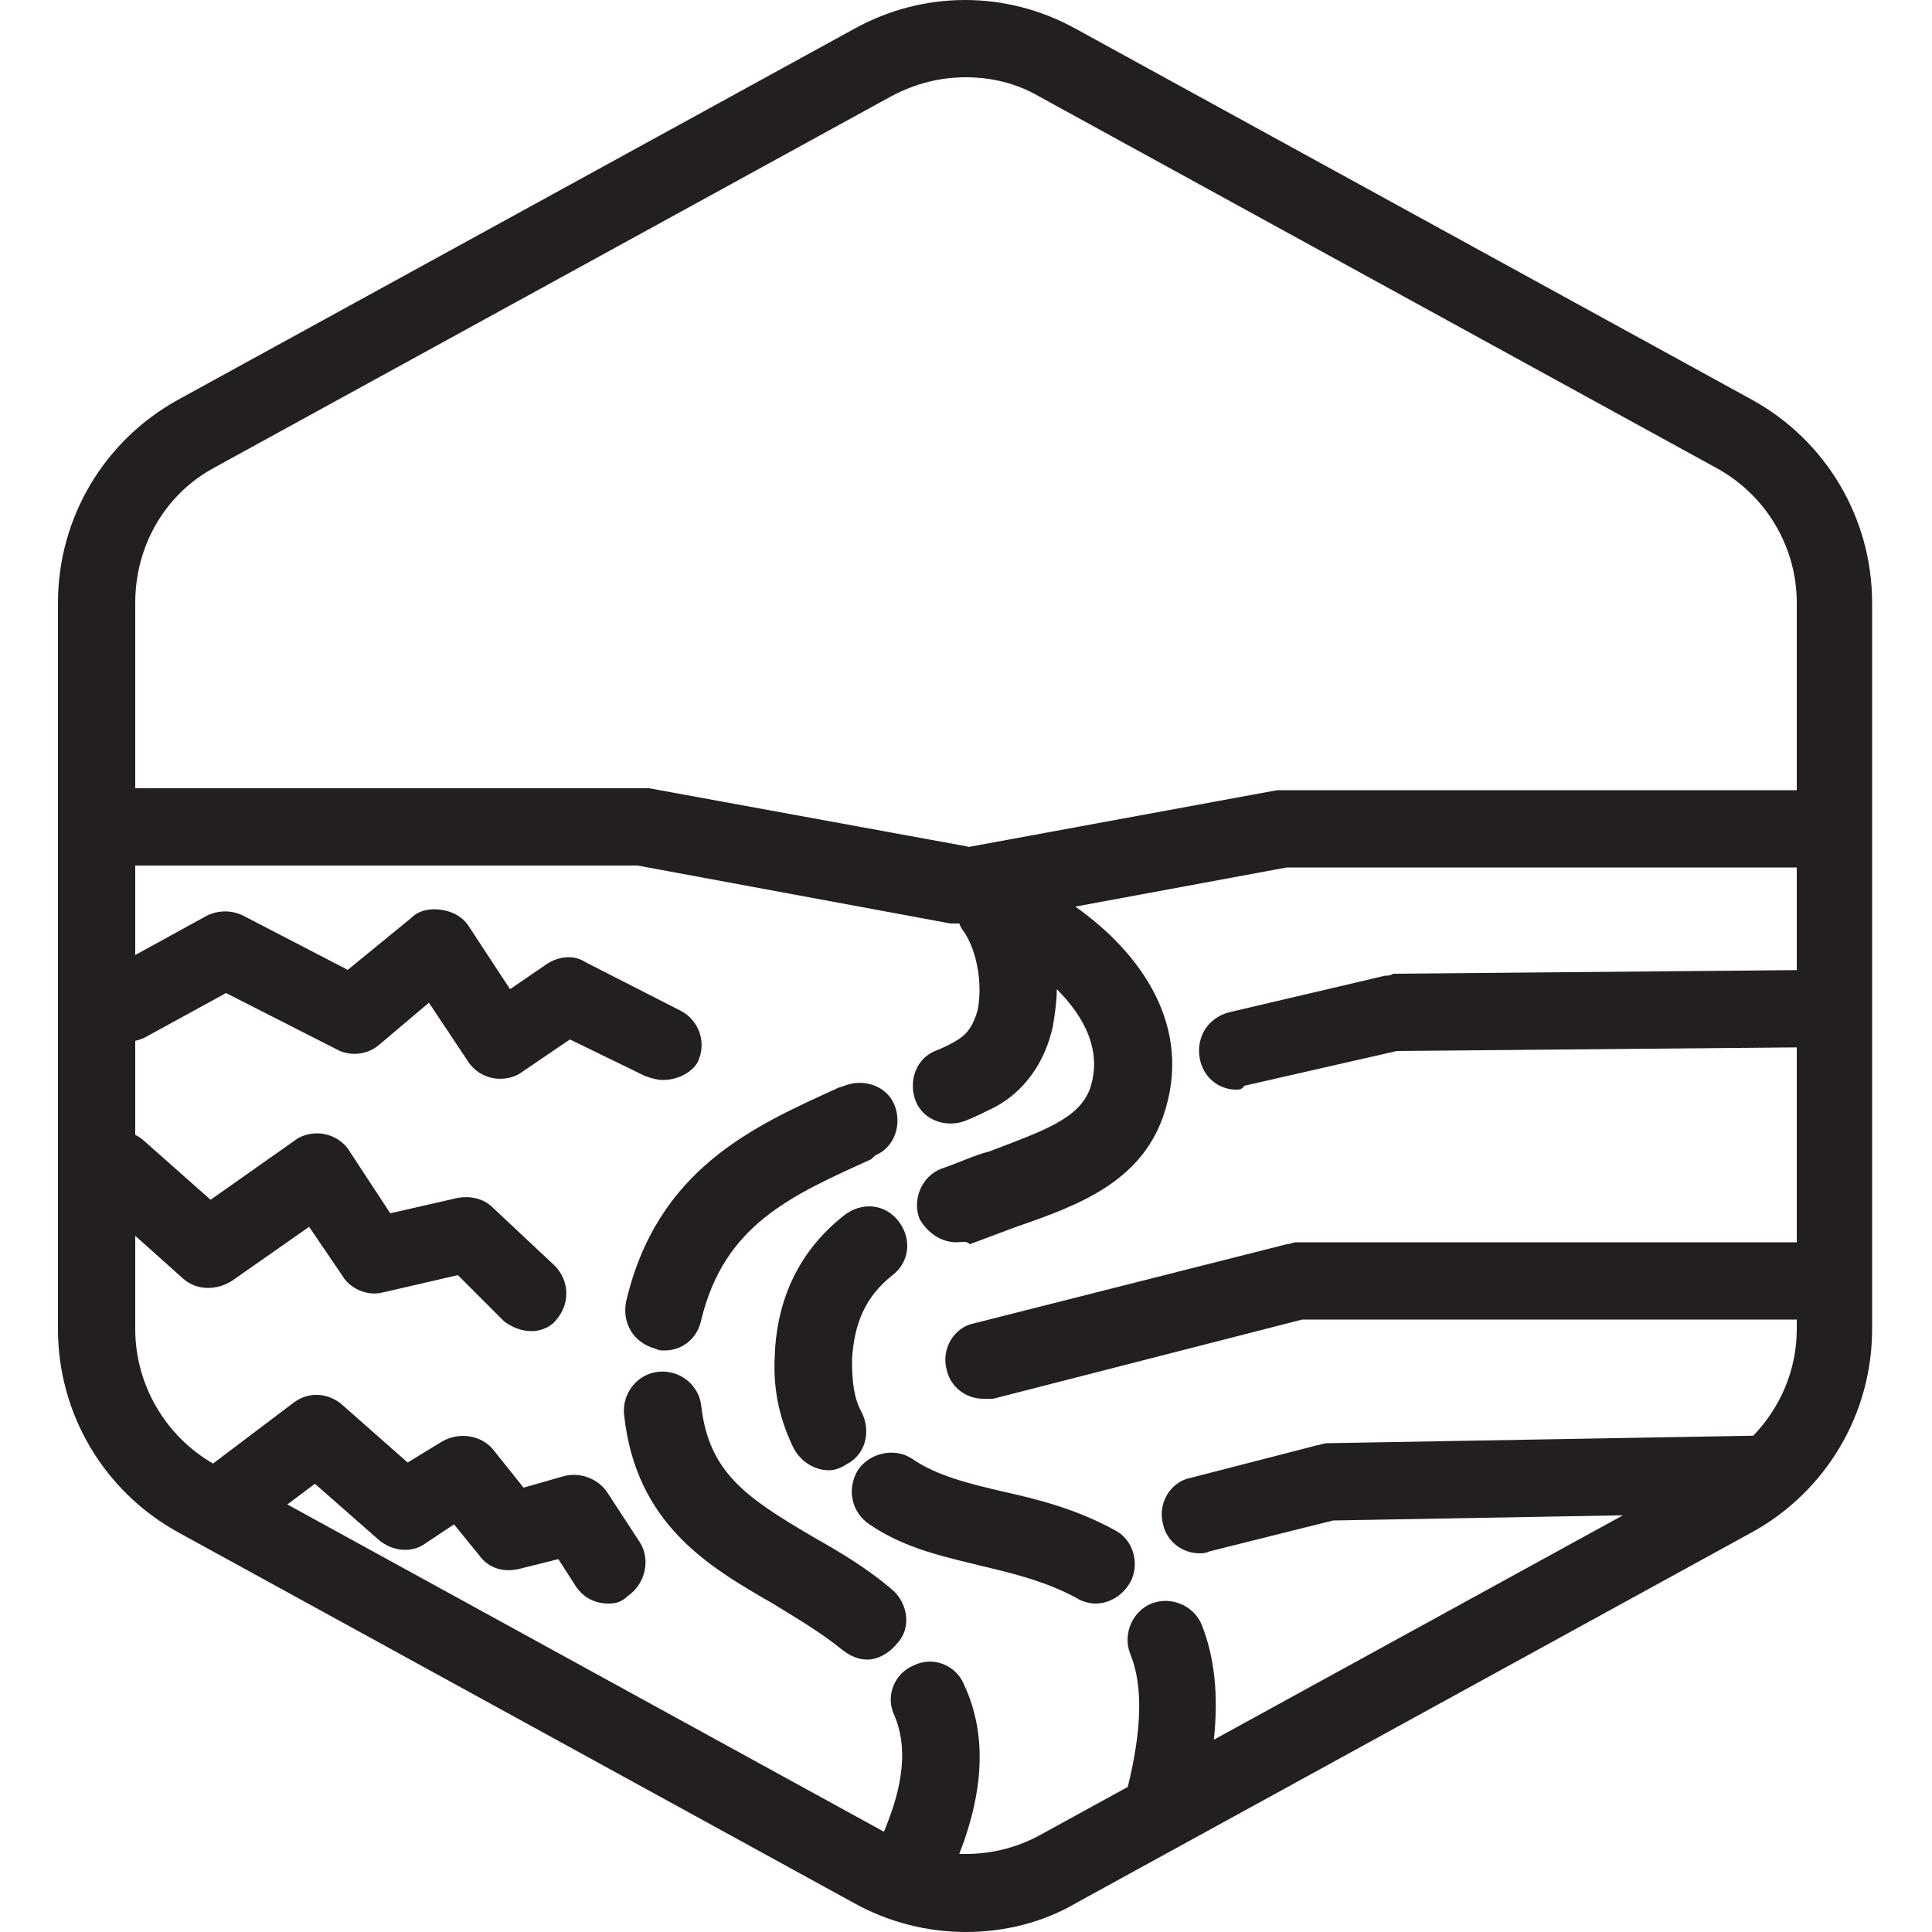 <?xml version="1.0" encoding="utf-8"?>
<!-- Generator: Adobe Illustrator 25.4.1, SVG Export Plug-In . SVG Version: 6.00 Build 0)  -->
<svg version="1.1" id="Layer_1" xmlns="http://www.w3.org/2000/svg" xmlns:xlink="http://www.w3.org/1999/xlink" x="0px" y="0px"
	 viewBox="0 0 100 100" enable-background="new 0 0 100 100" xml:space="preserve">
<g>
	<path fill="#231F20" d="M90.7,20.7l-35-19.2c-3.6-2-7.9-2-11.5,0l-35,19.2C5.4,22.8,3,26.8,3,31.2v37.6c0,4.4,2.4,8.4,6.2,10.5
		l35,19.2c1.8,1,3.8,1.5,5.8,1.5s4-0.5,5.7-1.5l35-19.2c3.8-2.1,6.2-6.1,6.2-10.5V31.2C96.9,26.8,94.5,22.8,90.7,20.7z M11.1,24.2
		L46.1,5c1.3-0.7,2.6-1,3.9-1s2.6,0.3,3.8,1l35,19.2c2.6,1.4,4.2,4.1,4.2,7v9.7H66.5c-0.2,0-0.3,0-0.4,0l-15.965,2.938
		c-0.046-0.012-0.088-0.03-0.135-0.038l-16.4-3c-0.2,0-0.3,0-0.4,0H7v-9.6C7,28.3,8.5,25.6,11.1,24.2z M53.8,95
		c-1.29,0.699-2.723,1.009-4.147,0.957c1.311-3.366,1.407-6.271,0.247-8.757c-0.4-1-1.6-1.5-2.6-1c-1,0.4-1.5,1.6-1,2.6
		c0.675,1.604,0.485,3.571-0.55,6.008L14.873,77.87L16.3,76.8l3.3,2.9c0.7,0.6,1.7,0.7,2.4,0.2l1.5-1l1.3,1.6
		c0.5,0.7,1.3,0.9,2.1,0.7l2-0.5l0.9,1.4c0.4,0.6,1,0.9,1.7,0.9c0.4,0,0.7-0.1,1-0.4c0.9-0.6,1.2-1.9,0.6-2.8l-1.7-2.6
		c-0.5-0.7-1.4-1-2.2-0.8L27.1,77l-1.6-2c-0.6-0.7-1.7-0.9-2.6-0.4l-1.8,1.1l-3.4-3C17,72.1,16,72,15.2,72.6l-4.173,3.153
		C8.571,74.341,7,71.671,7,68.8v-4.834L9.5,66.2c0.7,0.6,1.7,0.6,2.5,0.1l4-2.8l1.7,2.5c0.4,0.7,1.3,1.1,2.1,0.9l3.9-0.9l2.4,2.4
		c0.4,0.3,0.9,0.5,1.4,0.5c0.6,0,1.1-0.3,1.3-0.6c0.7-0.8,0.7-2-0.1-2.8l-3.2-3C25,62,24.3,61.9,23.7,62l-3.5,0.8l-2.1-3.2
		c-0.3-0.5-0.8-0.8-1.3-0.9c-0.5-0.1-1.1,0-1.5,0.3l-4.4,3.1L7.4,59c-0.122-0.107-0.258-0.189-0.4-0.259v-4.868
		c0.169-0.039,0.337-0.092,0.5-0.173l4.2-2.3l5.7,2.9c0.7,0.4,1.6,0.3,2.2-0.2l2.6-2.2l2,3c0.3,0.5,0.8,0.8,1.3,0.9
		c0.5,0.1,1.1,0,1.5-0.3l2.5-1.7l3.9,1.9c0.3,0.1,0.6,0.2,0.9,0.2c0.8,0,1.5-0.4,1.8-0.9c0.5-1,0.1-2.2-0.9-2.7l-4.9-2.5
		c-0.6-0.4-1.4-0.3-2,0.1l-1.9,1.3L24.3,48c-0.3-0.5-0.8-0.8-1.4-0.9c-0.6-0.1-1.2,0-1.6,0.4L18,50.2l-5.4-2.8
		c-0.6-0.3-1.3-0.3-1.9,0L7,49.431V44.8h26l16.2,3c0.2,0,0.3,0,0.4,0c0.017,0,0.033-0.004,0.05-0.005
		c0.049,0.102,0.083,0.211,0.15,0.305c0.7,0.9,1.1,2.7,0.8,4.2c-0.2,0.7-0.5,1.2-1,1.5c-0.3,0.2-0.7,0.4-1.2,0.6
		c-1,0.4-1.4,1.6-1,2.6c0.4,1,1.6,1.4,2.6,1c0.5-0.2,1.1-0.5,1.5-0.7c1.5-0.8,2.6-2.3,3-4.2c0.1-0.6,0.2-1.3,0.2-1.9
		c1.4,1.4,2.4,3.2,1.7,5.2c-0.6,1.5-2.3,2.1-5.2,3.2c-0.8,0.2-1.6,0.6-2.5,0.9c-1,0.4-1.5,1.6-1.1,2.6c0.4,0.7,1.1,1.2,1.9,1.2
		c0.3,0,0.5-0.1,0.7,0.1c0.8-0.3,1.6-0.6,2.4-0.9c3.2-1.1,6.4-2.3,7.6-5.7c1.629-4.665-1.185-8.503-4.541-10.874L66.6,44.9H93v5.313
		L72.1,50.4c-0.1,0.1-0.3,0.1-0.4,0.1l-8.1,1.9c-1.1,0.3-1.7,1.3-1.5,2.4c0.2,1,1,1.6,1.9,1.6c0.1,0,0.3,0,0.4-0.2l7.9-1.8
		L93,54.213V64.3H67.1c-0.2,0-0.3,0.1-0.5,0.1l-16.2,4.1c-1,0.2-1.7,1.3-1.4,2.4c0.2,0.9,1,1.5,1.9,1.5c0.2,0,0.4,0,0.5,0l16-4.1H93
		v0.5c0,2.078-0.832,4.044-2.254,5.512L68.7,74.7c-0.2,0-0.4,0.1-0.5,0.1l-6.6,1.7c-1,0.2-1.7,1.3-1.4,2.4c0.2,0.9,1,1.5,1.9,1.5
		c0.1,0,0.3,0,0.5-0.1l6.4-1.6l15.002-0.268L62.829,90.047c0.248-2.308,0.036-4.286-0.629-5.947c-0.4-1-1.6-1.5-2.6-1.1
		s-1.5,1.6-1.1,2.6c0.676,1.642,0.599,3.943-0.127,6.891L53.8,95z"/>
	<path fill="#231F20" d="M57.7,79.2c-2-1.1-4-1.6-5.8-2c-1.7-0.4-3.4-0.8-4.7-1.7c-0.9-0.6-2.2-0.3-2.8,0.6c-0.6,1-0.3,2.2,0.6,2.8
		c1.9,1.3,4,1.7,6,2.2c1.7,0.4,3.2,0.8,4.7,1.6c0.3,0.2,0.7,0.3,1,0.3c0.7,0,1.4-0.4,1.8-1.1C59,81,58.7,79.7,57.7,79.2z"/>
	<path fill="#231F20" d="M46.2,66c0.9-0.7,1-1.9,0.3-2.8c-0.7-0.9-1.9-1-2.8-0.3c-2.3,1.8-3.5,4.3-3.6,7.3c-0.1,1.8,0.3,3.4,1,4.8
		c0.4,0.7,1.1,1.1,1.8,1.1c0.3,0,0.6-0.1,0.9-0.3c1-0.5,1.3-1.7,0.8-2.7c-0.4-0.7-0.5-1.6-0.5-2.7C44.2,68.5,44.8,67.1,46.2,66z"/>
	<path fill="#231F20" d="M33.9,69.8c0.2,0.1,0.3,0.1,0.5,0.1c0.9,0,1.7-0.6,1.9-1.6c1.2-4.9,4.6-6.4,8.8-8.3l0.2-0.2
		c1-0.4,1.4-1.6,1-2.6c-0.4-1-1.6-1.4-2.6-1l-0.3,0.1c-4.4,2-9.4,4.2-11,11.1C32.2,68.5,32.8,69.5,33.9,69.8z"/>
	<path fill="#231F20" d="M42,79.5c-3.4-2-5.3-3.3-5.7-6.7c-0.1-1.1-1.1-1.9-2.2-1.8c-1.1,0.1-1.9,1.1-1.8,2.2
		c0.6,5.7,4.4,7.9,7.7,9.8c1.3,0.8,2.5,1.5,3.6,2.4c0.4,0.3,0.8,0.5,1.3,0.5s1.1-0.3,1.5-0.8c0.8-0.8,0.6-2.1-0.2-2.8
		C44.8,81.1,43.4,80.3,42,79.5z"/>
</g>
</svg>
